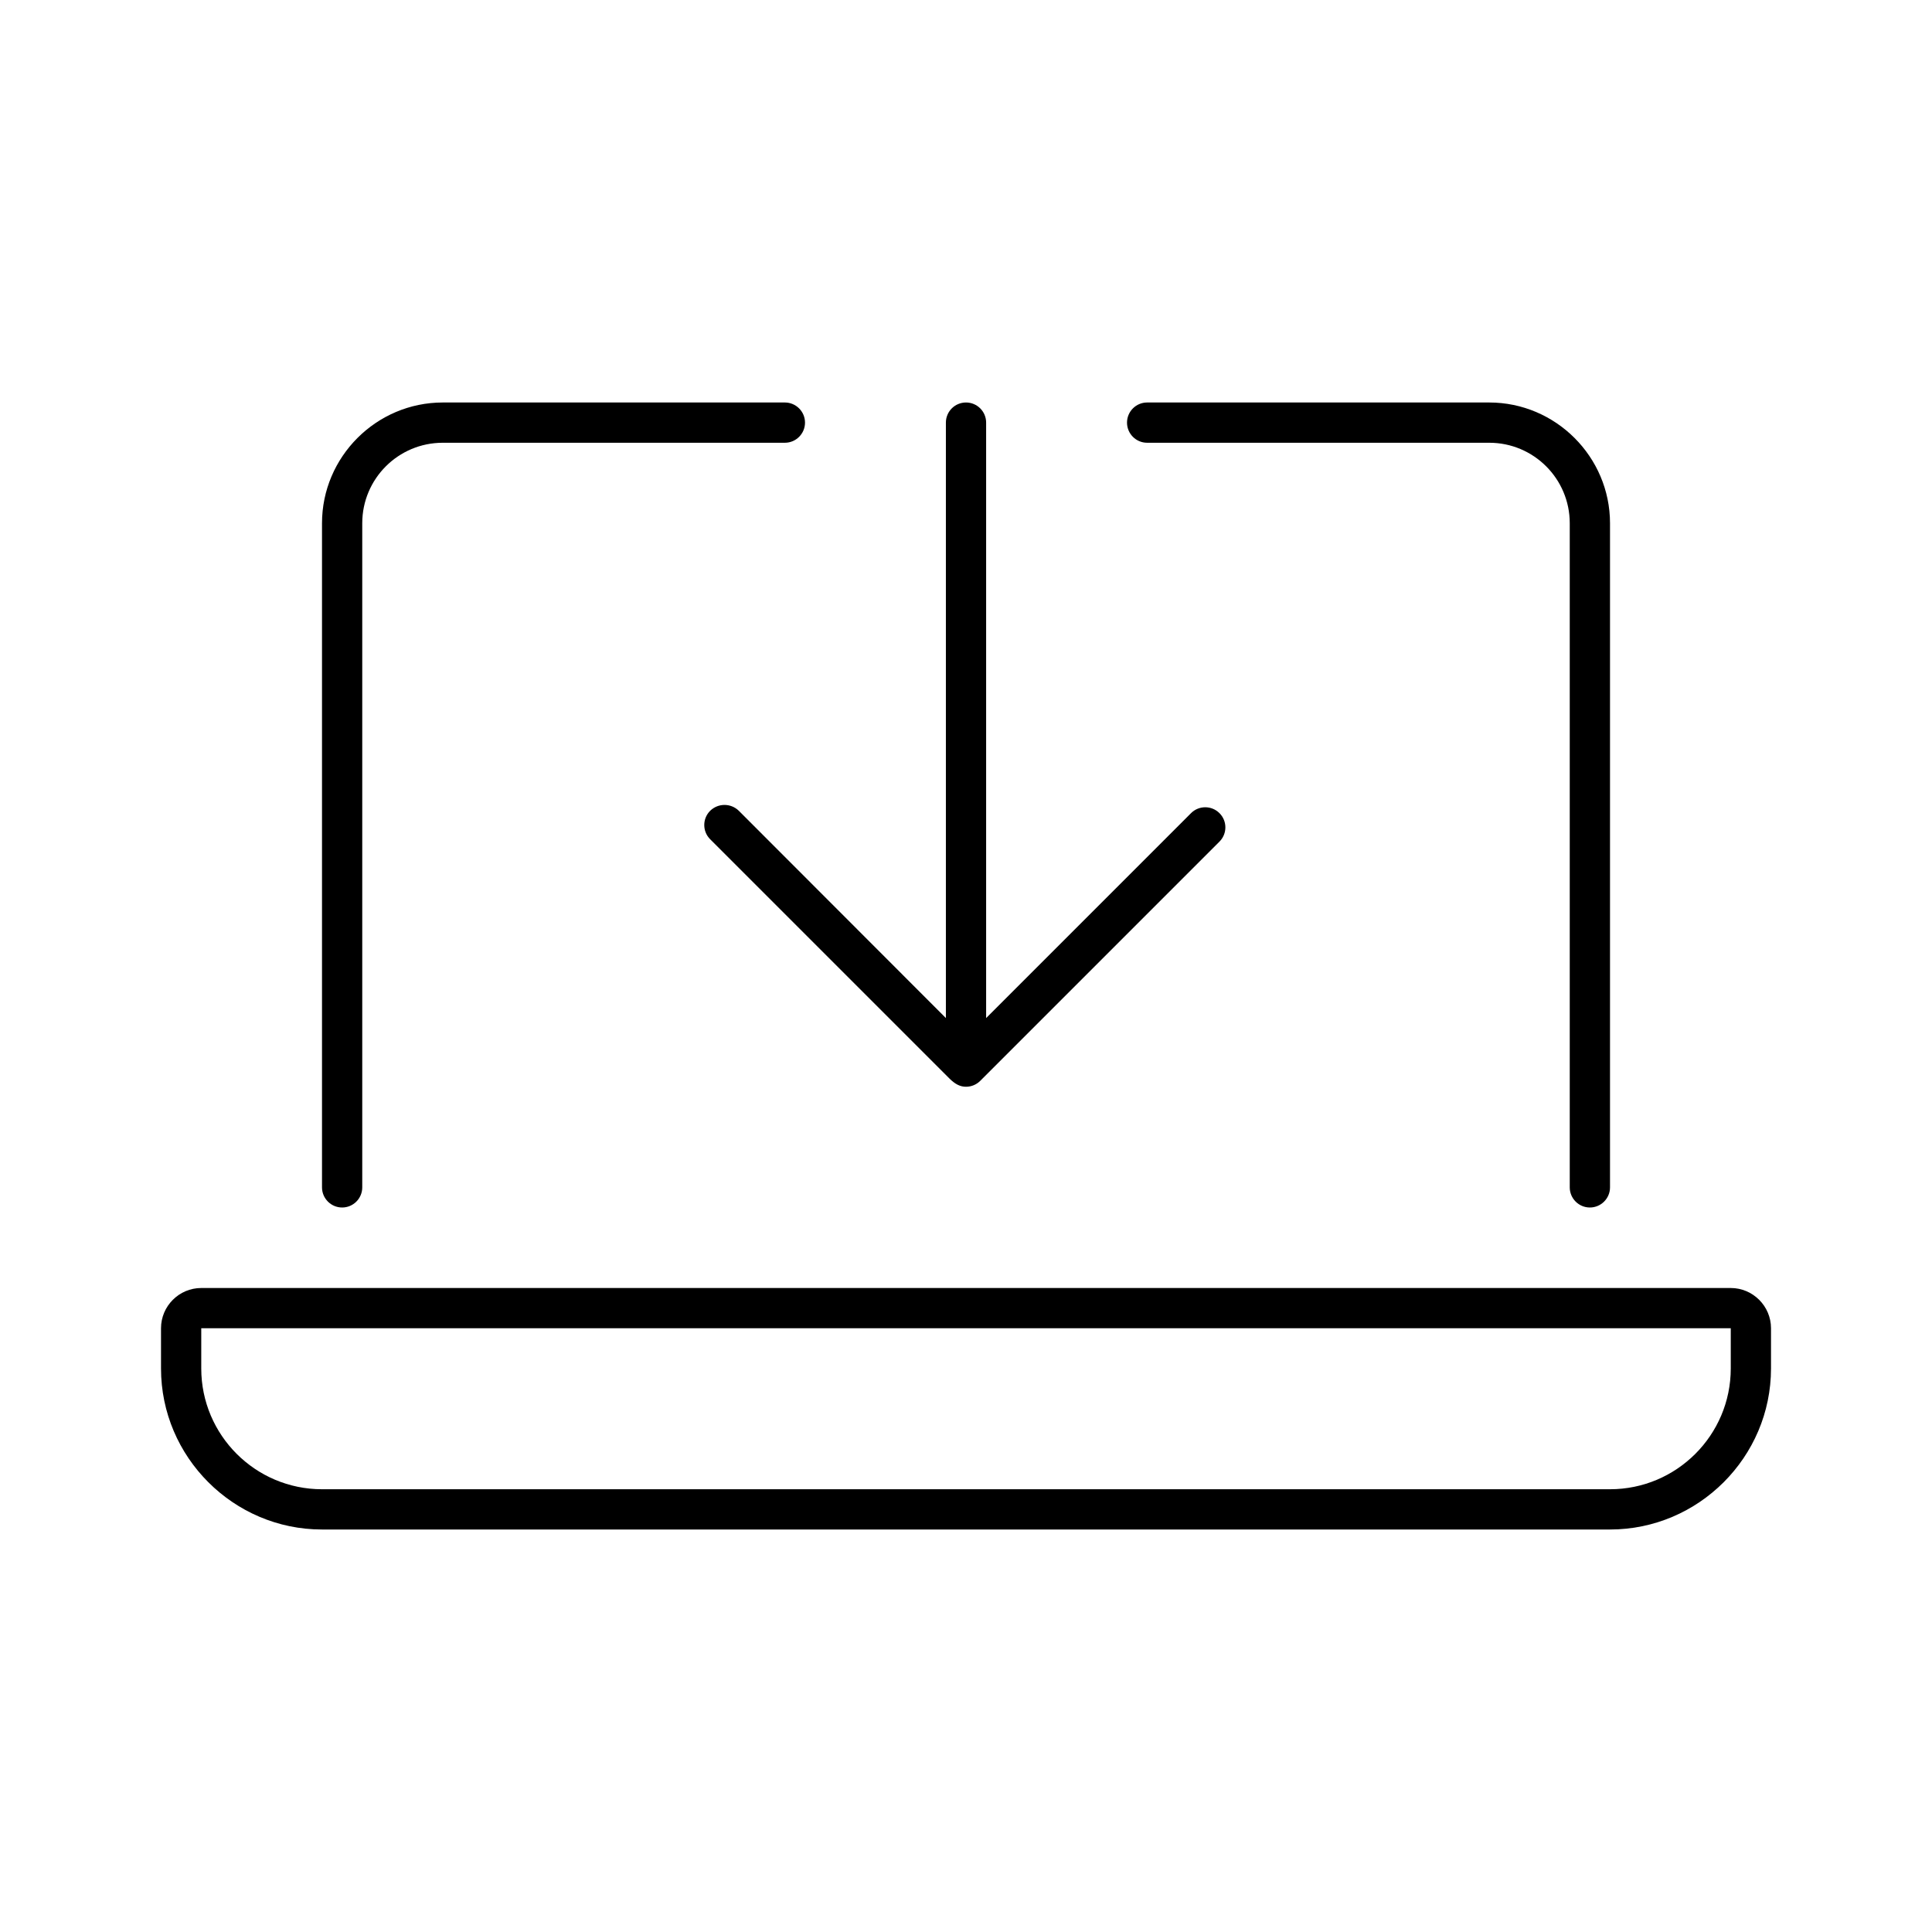 <svg width="100" height="100" viewBox="0 0 100 100" fill="none" xmlns="http://www.w3.org/2000/svg">
<path d="M36.758 41.966C36.351 42.373 36.351 43.032 36.758 43.439L49.141 55.822C49.453 56.133 49.714 56.25 50 56.25C50.287 56.25 50.549 56.133 50.737 55.944L63.12 43.561C63.527 43.154 63.527 42.495 63.12 42.089C62.713 41.682 62.054 41.682 61.647 42.089L51.042 52.695V21.875C51.042 21.299 50.576 20.833 50.001 20.833C49.425 20.833 48.959 21.299 48.959 21.875V52.695L38.242 41.966C37.826 41.562 37.175 41.562 36.758 41.966ZM59.375 22.917H77.084C79.384 22.917 81.25 24.782 81.25 27.083V61.458C81.25 62.033 81.717 62.5 82.292 62.5C82.867 62.5 83.334 62.031 83.334 61.458V27.083C83.334 23.646 80.521 20.833 77.084 20.833H59.375C58.802 20.833 58.334 21.299 58.334 21.875C58.334 22.45 58.802 22.917 59.375 22.917ZM17.709 62.5C18.284 62.5 18.75 62.033 18.75 61.458V27.083C18.75 24.782 20.616 22.917 22.917 22.917H40.625C41.198 22.917 41.667 22.45 41.667 21.875C41.667 21.299 41.198 20.833 40.625 20.833H22.917C19.479 20.833 16.667 23.646 16.667 27.083V61.458C16.667 62.031 17.133 62.5 17.709 62.5ZM89.584 66.667H10.417C9.269 66.667 8.334 67.604 8.334 68.75V70.833C8.334 75.417 12.085 79.167 16.667 79.167H83.334C87.915 79.167 91.667 75.417 91.667 70.833V68.75C91.667 67.604 90.729 66.667 89.584 66.667ZM89.584 70.833C89.584 74.28 86.78 77.083 83.334 77.083H16.667C13.22 77.083 10.417 74.28 10.417 70.833V68.75H89.584V70.833Z" fill="black"/>
</svg>
